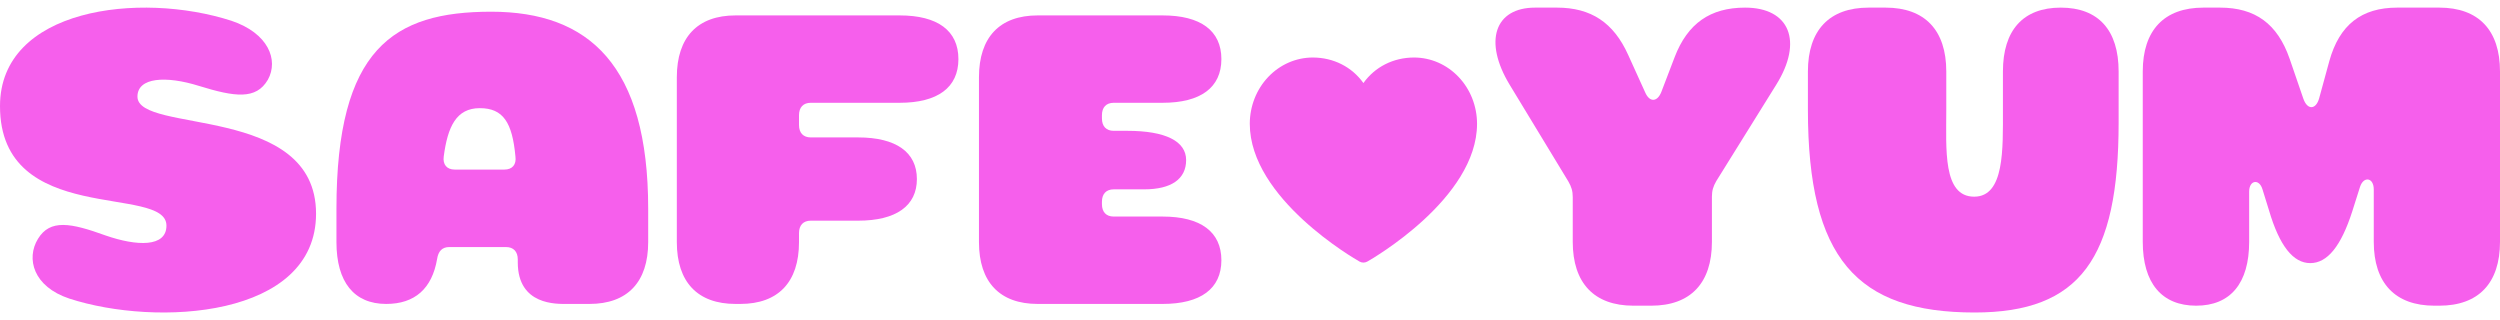 <svg width="164" height="21" viewBox="0 0 164 21" fill="none" xmlns="http://www.w3.org/2000/svg">
<path d="M68.074 19.938C65.582 19.938 64.22 18.505 64.22 15.883V5.067C64.22 2.444 65.582 1.011 68.074 1.011H76.269C78.761 1.011 80.123 2.012 80.123 3.877C80.123 5.743 78.761 6.743 76.269 6.743H73.058C72.569 6.743 72.287 7.041 72.287 7.555V7.771C72.287 8.285 72.569 8.582 73.058 8.582H73.957C76.449 8.582 77.81 9.258 77.81 10.502C77.81 11.746 76.834 12.421 75.061 12.421H73.058C72.569 12.421 72.287 12.719 72.287 13.233V13.395C72.287 13.909 72.569 14.206 73.058 14.206H76.269C78.761 14.206 80.123 15.207 80.123 17.072C80.123 18.938 78.761 19.938 76.269 19.938H68.074Z" fill="#F65FEC"/>
<path d="M48.254 19.938C45.761 19.938 44.4 18.505 44.4 15.883V5.067C44.4 2.444 45.761 1.011 48.254 1.011H59.018C61.51 1.011 62.872 2.012 62.872 3.877C62.872 5.743 61.51 6.743 59.018 6.743H53.186C52.698 6.743 52.415 7.041 52.415 7.555V8.204C52.415 8.717 52.698 9.015 53.186 9.015H56.295C58.787 9.015 60.148 9.988 60.148 11.746C60.148 13.503 58.787 14.476 56.295 14.476H53.186C52.698 14.476 52.415 14.774 52.415 15.288V15.883C52.415 18.505 51.054 19.938 48.562 19.938H48.254Z" fill="#F65FEC"/>
<path d="M37.203 19.938C36.535 19.938 33.966 20.046 33.966 17.207V17.018C33.966 16.504 33.683 16.207 33.195 16.207H29.47C29.008 16.207 28.751 16.477 28.674 16.991C28.34 18.938 27.209 19.938 25.334 19.938C23.227 19.938 22.071 18.505 22.071 15.882V13.692C22.071 3.201 25.796 0.768 32.219 0.768C38.642 0.768 42.521 4.283 42.521 13.692V15.882C42.521 18.505 41.159 19.938 38.667 19.938H37.203ZM29.11 10.258C29.033 10.799 29.316 11.124 29.83 11.124H33.092C33.606 11.124 33.889 10.799 33.812 10.258C33.606 8.041 33.015 7.095 31.474 7.095C29.932 7.095 29.367 8.312 29.11 10.258Z" fill="#F65FEC"/>
<path d="M2.492 15.666C3.288 14.368 4.624 14.612 6.937 15.45C8.966 16.153 10.919 16.234 10.919 14.801C10.919 12.07 0 14.909 0 6.96C0 0.552 9.146 -0.584 15.183 1.363C17.598 2.174 18.292 3.931 17.573 5.229C16.802 6.554 15.415 6.365 13.051 5.635C10.893 4.959 9.017 5.067 9.017 6.338C9.017 8.798 20.733 6.797 20.733 14.017C20.733 20.858 10.276 21.452 4.547 19.587C2.184 18.803 1.696 16.964 2.492 15.666Z" fill="#F65FEC"/>
<path d="M151.552 17.26C150.438 17.26 149.535 16.142 148.845 13.796L148.421 12.427C148.208 11.701 147.545 11.813 147.545 12.567V15.863C147.545 18.573 146.324 20.053 144.068 20.053C141.812 20.053 140.565 18.573 140.565 15.863V4.69C140.565 1.98 141.971 0.5 144.546 0.5H145.634C147.943 0.5 149.403 1.561 150.199 3.852L151.101 6.478C151.367 7.232 151.924 7.204 152.136 6.45L152.8 4.02C153.463 1.617 154.923 0.5 157.259 0.5H160.019C162.593 0.5 164 1.98 164 4.69V15.863C164 18.573 162.593 20.053 160.019 20.053H159.7C157.126 20.053 155.719 18.573 155.719 15.863V12.427C155.719 11.645 155.056 11.534 154.817 12.26L154.313 13.852C153.57 16.17 152.667 17.26 151.552 17.26Z" fill="#F65FEC"/>
<path d="M129.534 20.5C121.811 20.5 118.599 16.953 118.599 7.204V4.69C118.599 1.98 120.006 0.5 122.58 0.5H123.695C126.269 0.5 127.676 1.98 127.676 4.69V7.204C127.676 9.774 127.437 12.902 129.507 12.902C131.498 12.902 131.392 9.774 131.392 7.204V4.69C131.392 1.98 132.719 0.5 135.187 0.5C137.655 0.5 138.982 1.98 138.982 4.69V8.042C138.982 16.953 136.461 20.5 129.534 20.5Z" fill="#F65FEC"/>
<path d="M103.172 12.93C103.172 12.539 103.092 12.26 102.88 11.897L99.032 5.556C97.307 2.707 98.05 0.5 100.704 0.5H102.137C104.366 0.5 105.853 1.478 106.808 3.601L107.923 6.059C108.215 6.729 108.719 6.701 108.984 6.031L109.86 3.74C110.71 1.534 112.196 0.5 114.478 0.5C117.398 0.5 118.3 2.707 116.522 5.556L112.594 11.869C112.382 12.232 112.302 12.511 112.302 12.902V15.863C112.302 18.573 110.895 20.053 108.321 20.053H107.153C104.579 20.053 103.172 18.573 103.172 15.863V12.93Z" fill="#F65FEC"/>
<path d="M96.894 8.119C96.894 13.024 89.987 16.995 89.692 17.16C89.615 17.203 89.528 17.226 89.44 17.226C89.352 17.226 89.266 17.203 89.188 17.16C88.894 16.995 81.986 13.024 81.986 8.119C81.987 6.967 82.423 5.862 83.196 5.048C83.97 4.233 85.019 3.775 86.113 3.773C87.487 3.773 88.69 4.396 89.44 5.448C90.19 4.396 91.394 3.773 92.768 3.773C93.862 3.775 94.911 4.233 95.684 5.048C96.458 5.862 96.893 6.967 96.894 8.119Z" fill="#F65FEC"/>
</svg>
